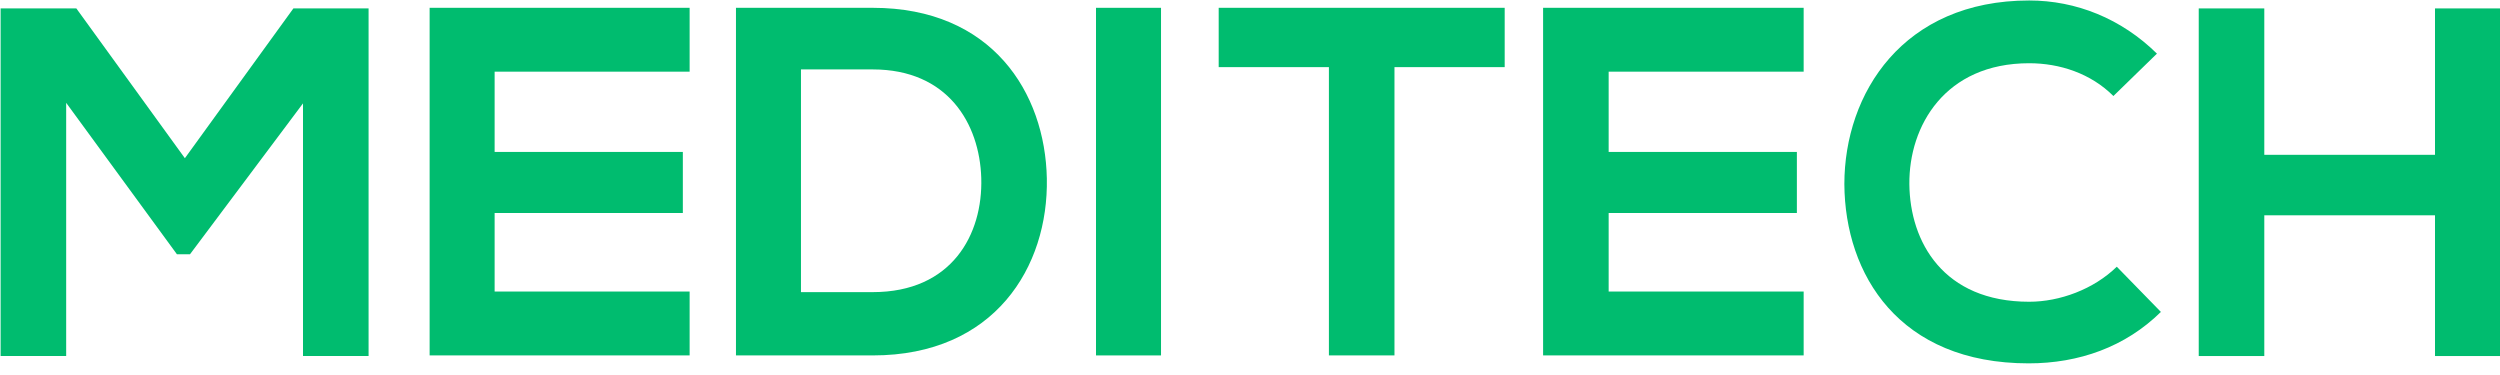 <svg xmlns="http://www.w3.org/2000/svg" width="160" height="24" viewBox="0 0 160 24" fill="none"><g clip-path="url(#clip0_17039_9639)"><path d="M19.392 6.616L12.158 16.275H11.325L4.235 6.58V22.786H0.039V0.539H4.886L11.832 10.125L18.777 0.539H23.589V22.786H19.392V6.616Z" fill="#00BC6F"></path><path d="M44.136 22.747H27.496C27.496 15.332 27.496 7.916 27.496 0.5H44.136V4.588H31.656V9.725H43.702V13.631H31.656V18.66H44.136V22.747Z" fill="#00BC6F"></path><path d="M66.998 11.425C67.106 17.068 63.669 22.747 55.856 22.747C53.106 22.747 49.851 22.747 47.102 22.747V0.5C49.851 0.5 53.106 0.5 55.856 0.5C63.489 0.5 66.889 5.926 66.998 11.425ZM51.262 18.696H55.856C60.92 18.696 62.91 15.006 62.801 11.389C62.693 7.916 60.667 4.443 55.856 4.443H51.262V18.696Z" fill="#00BC6F"></path><path d="M70.144 22.747V0.5H74.305V22.747H70.144Z" fill="#00BC6F"></path><path d="M85.05 4.298H77.996V0.5C84.435 0.5 89.861 0.5 96.3 0.5V4.298H89.246V22.747H85.05V4.298Z" fill="#00BC6F"></path><path d="M115.434 22.747H98.758C98.758 15.332 98.758 7.916 98.758 0.5H115.434V4.588H102.954V9.725H115V13.631H102.954V18.66H115.434V22.747Z" fill="#00BC6F"></path><path d="M138.297 19.963C136.018 22.206 133.051 23.255 129.832 23.255C121.548 23.255 118.075 17.576 118.039 11.788C118.039 5.964 121.801 0.031 129.868 0.031C132.871 0.031 135.765 1.189 138.044 3.432L135.258 6.145C133.811 4.698 131.822 4.047 129.868 4.047C124.478 4.047 122.163 8.062 122.199 11.788C122.235 15.478 124.37 19.312 129.868 19.312C131.822 19.312 133.992 18.516 135.475 17.07L138.297 19.963Z" fill="#00BC6F"></path><path d="M155.84 22.786V13.779H144.915V22.786H140.719V0.539H144.915V9.908H155.84V0.539H160V22.786H155.84Z" fill="#00BC6F"></path></g><defs><clipPath id="clip0_17039_9639"><rect width="160" height="23.296" fill="white"></rect></clipPath></defs></svg>
